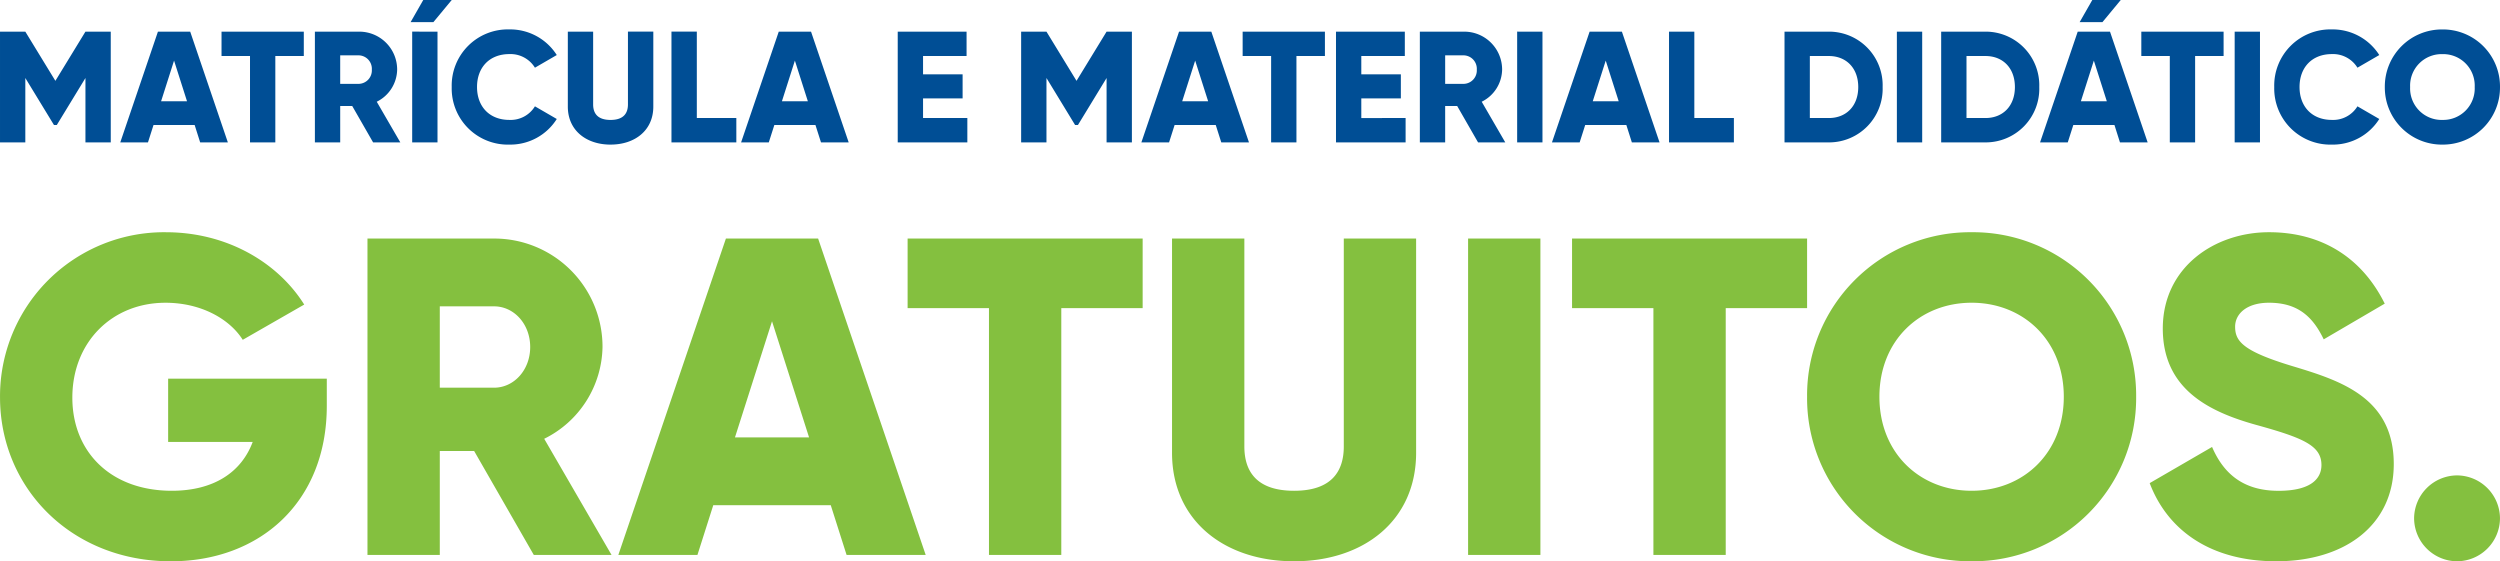 <svg xmlns="http://www.w3.org/2000/svg" width="540" height="121.236" viewBox="0 0 540 121.236">
  <g id="Group_943" data-name="Group 943" transform="translate(-920 -3508.764)">
    <path id="Path_8616" data-name="Path 8616" d="M-232.413-21.965h-5.468l-6.493,10.628-6.493-10.628h-5.468V1.958h5.468V-11.952l6.186,10.15h.615l6.186-10.15V1.958h5.468ZM-213.1,1.958h5.981l-8.134-23.923h-6.972l-8.134,23.923h5.981l1.2-3.759h8.885Zm-8.441-8.886,2.8-8.783,2.8,8.783Zm30.826-15.037h-17.771V-16.7h6.152V1.958h5.468V-16.7h6.152Zm14.969,23.923h5.878l-5.092-8.783a7.884,7.884,0,0,0,4.409-6.938,8.182,8.182,0,0,0-8.2-8.2h-9.569V1.958h5.468V-5.9h2.6Zm-7.108-18.8h4.1a2.9,2.9,0,0,1,2.734,3.076,2.9,2.9,0,0,1-2.734,3.076h-4.1Zm15.208-7.177,2.734-4.785h6.152l-3.964,4.785Zm.342,2.051V1.958h5.468V-21.965Zm20.984,24.4A11.846,11.846,0,0,0-136.074-3.1l-4.716-2.734A6.145,6.145,0,0,1-146.326-2.9c-4.238,0-6.972-2.837-6.972-7.108s2.734-7.108,6.972-7.108a6.184,6.184,0,0,1,5.536,2.939l4.716-2.734a11.931,11.931,0,0,0-10.253-5.536A12.127,12.127,0,0,0-158.766-10,12.127,12.127,0,0,0-146.326,2.436Zm21.872,0c5.263,0,9.227-3.076,9.227-8.2v-16.2H-120.7V-6.244c0,1.811-.854,3.349-3.759,3.349s-3.759-1.538-3.759-3.349V-21.965h-5.468v16.2C-133.682-.64-129.717,2.436-124.454,2.436Zm18.625-5.741v-18.66H-111.3V1.958h14.012V-3.305ZM-79,1.958h5.981l-8.134-23.923h-6.972L-96.26,1.958h5.981l1.2-3.759H-80.2Zm-8.441-8.886,2.8-8.783,2.8,8.783Zm30.484,3.623V-7.543h8.544v-5.195h-8.544V-16.7h9.4v-5.263H-62.427V1.958H-47.39V-3.305Zm45.111-18.66h-5.468l-6.493,10.628L-30.3-21.965H-35.77V1.958H-30.3V-11.952L-24.116-1.8h.615l6.186-10.15V1.958h5.468ZM7.461,1.958h5.981L5.308-21.965H-1.663L-9.8,1.958h5.981L-2.62-1.8H6.265ZM-.98-6.928l2.8-8.783,2.8,8.783ZM29.846-21.965H12.075V-16.7h6.152V1.958h5.468V-16.7h6.152Zm7.86,18.66V-7.543H46.25v-5.195H37.706V-16.7h9.4v-5.263H32.238V1.958H47.275V-3.305ZM62.927,1.958h5.878L63.713-6.825a7.884,7.884,0,0,0,4.409-6.938,8.182,8.182,0,0,0-8.2-8.2H50.351V1.958h5.468V-5.9h2.6Zm-7.108-18.8h4.1a2.9,2.9,0,0,1,2.734,3.076,2.9,2.9,0,0,1-2.734,3.076h-4.1Zm15.55-5.126V1.958h5.468V-21.965ZM96.146,1.958h5.981L93.993-21.965H87.021L78.887,1.958h5.981l1.2-3.759h8.886ZM87.7-6.928l2.8-8.783,2.8,8.783Zm21.94,3.623v-18.66h-5.468V1.958h14.012V-3.305Zm29.049-18.66h-9.569V1.958h9.569A11.583,11.583,0,0,0,150.313-10,11.583,11.583,0,0,0,138.694-21.965Zm0,18.66h-4.1V-16.7h4.1c3.759,0,6.357,2.6,6.357,6.7S142.453-3.305,138.694-3.305Zm14.7-18.66V1.958h5.468V-21.965Zm19.138,0h-9.569V1.958h9.569A11.583,11.583,0,0,0,184.146-10,11.583,11.583,0,0,0,172.527-21.965Zm0,18.66h-4.1V-16.7h4.1c3.759,0,6.357,2.6,6.357,6.7S176.286-3.305,172.527-3.305ZM201.747-28.8H195.6l-2.734,4.785h4.921Zm-.171,30.758h5.981l-8.134-23.923h-6.972L184.317,1.958H190.3l1.2-3.759h8.886Zm-8.441-8.886,2.8-8.783,2.8,8.783ZM223.96-21.965H206.189V-16.7h6.152V1.958h5.468V-16.7h6.152Zm2.392,0V1.958h5.468V-21.965Zm20.983,24.4A11.846,11.846,0,0,0,257.589-3.1l-4.716-2.734A6.146,6.146,0,0,1,247.336-2.9c-4.238,0-6.972-2.837-6.972-7.108s2.734-7.108,6.972-7.108a6.184,6.184,0,0,1,5.536,2.939l4.716-2.734a11.931,11.931,0,0,0-10.253-5.536A12.127,12.127,0,0,0,234.9-10,12.127,12.127,0,0,0,247.336,2.436Zm23.888,0A12.333,12.333,0,0,0,283.664-10a12.333,12.333,0,0,0-12.44-12.44A12.333,12.333,0,0,0,258.785-10,12.333,12.333,0,0,0,271.224,2.436Zm0-5.331A6.8,6.8,0,0,1,264.253-10a6.8,6.8,0,0,1,6.972-7.108A6.8,6.8,0,0,1,278.2-10,6.8,6.8,0,0,1,271.224-2.9Z" transform="translate(1176.336 3537.564)" fill="#004e95"/>
    <path id="Path_8615" data-name="Path 8615" d="M-198.393-37.625h-34.269v13.668H-214.4c-2.441,6.541-8.4,10.544-17.476,10.544-13.278,0-21.479-8.494-21.479-20.112,0-12.009,8.592-20.5,20.112-20.5,7.713,0,13.864,3.515,16.695,8.006l13.278-7.615c-5.76-9.177-16.793-15.621-29.875-15.621a35.442,35.442,0,0,0-35.831,35.636c0,19.624,15.426,35.44,36.9,35.44,19.136,0,33.683-12.692,33.683-33.585ZM-153.678.451h16.793L-151.433-24.64A22.524,22.524,0,0,0-138.838-44.46,23.375,23.375,0,0,0-162.27-67.891h-27.337V.451h15.621V-22h7.42Zm-20.307-53.7h11.716c4.3,0,7.811,3.808,7.811,8.787s-3.515,8.787-7.811,8.787h-11.716ZM-86.117.451h17.086L-92.268-67.891h-19.917L-135.421.451h17.086l3.417-10.739h25.384Zm-24.115-25.384,8.006-25.091,8.006,25.091Zm88.064-42.958H-72.937v15.035h17.574V.451h15.621V-52.856h17.574ZM10.538,1.818C25.573,1.818,36.9-6.969,36.9-21.614V-67.891H21.278v44.911c0,5.174-2.441,9.568-10.739,9.568S-.2-17.806-.2-22.981V-67.891H-15.822v46.277C-15.822-6.969-4.5,1.818,10.538,1.818ZM48.126-67.891V.451H63.747V-67.891Zm73.224,0H70.582v15.035H88.155V.451h15.621V-52.856H121.35ZM156.888,1.818A35.233,35.233,0,0,0,192.426-33.72a35.233,35.233,0,0,0-35.538-35.538A35.233,35.233,0,0,0,121.35-33.72,35.233,35.233,0,0,0,156.888,1.818Zm0-15.231c-11.13,0-19.917-8.1-19.917-20.307s8.787-20.307,19.917-20.307S176.8-45.924,176.8-33.72,168.018-13.413,156.888-13.413Zm65.8,15.231c14.84,0,25.384-7.811,25.384-20.991,0-14.449-11.618-18.062-21.967-21.186-10.642-3.222-12.3-5.37-12.3-8.494,0-2.734,2.441-5.174,7.322-5.174,6.248,0,9.47,3.027,11.813,7.908l13.18-7.713c-4.979-10.056-13.766-15.426-24.994-15.426-11.813,0-22.943,7.615-22.943,20.8,0,13.083,9.958,17.964,20.112,20.8,10.251,2.831,14.157,4.491,14.157,8.689,0,2.636-1.855,5.565-9.275,5.565-7.713,0-11.911-3.808-14.352-9.47l-13.473,7.811C199.162-5.016,208.34,1.818,222.692,1.818Zm39.053,0a9.334,9.334,0,0,0,9.275-9.275,9.334,9.334,0,0,0-9.275-9.275,9.334,9.334,0,0,0-9.275,9.275A9.334,9.334,0,0,0,261.744,1.818Z" transform="translate(1188.981 3628.182)" fill="#84c03f"/>
  </g>
</svg>
